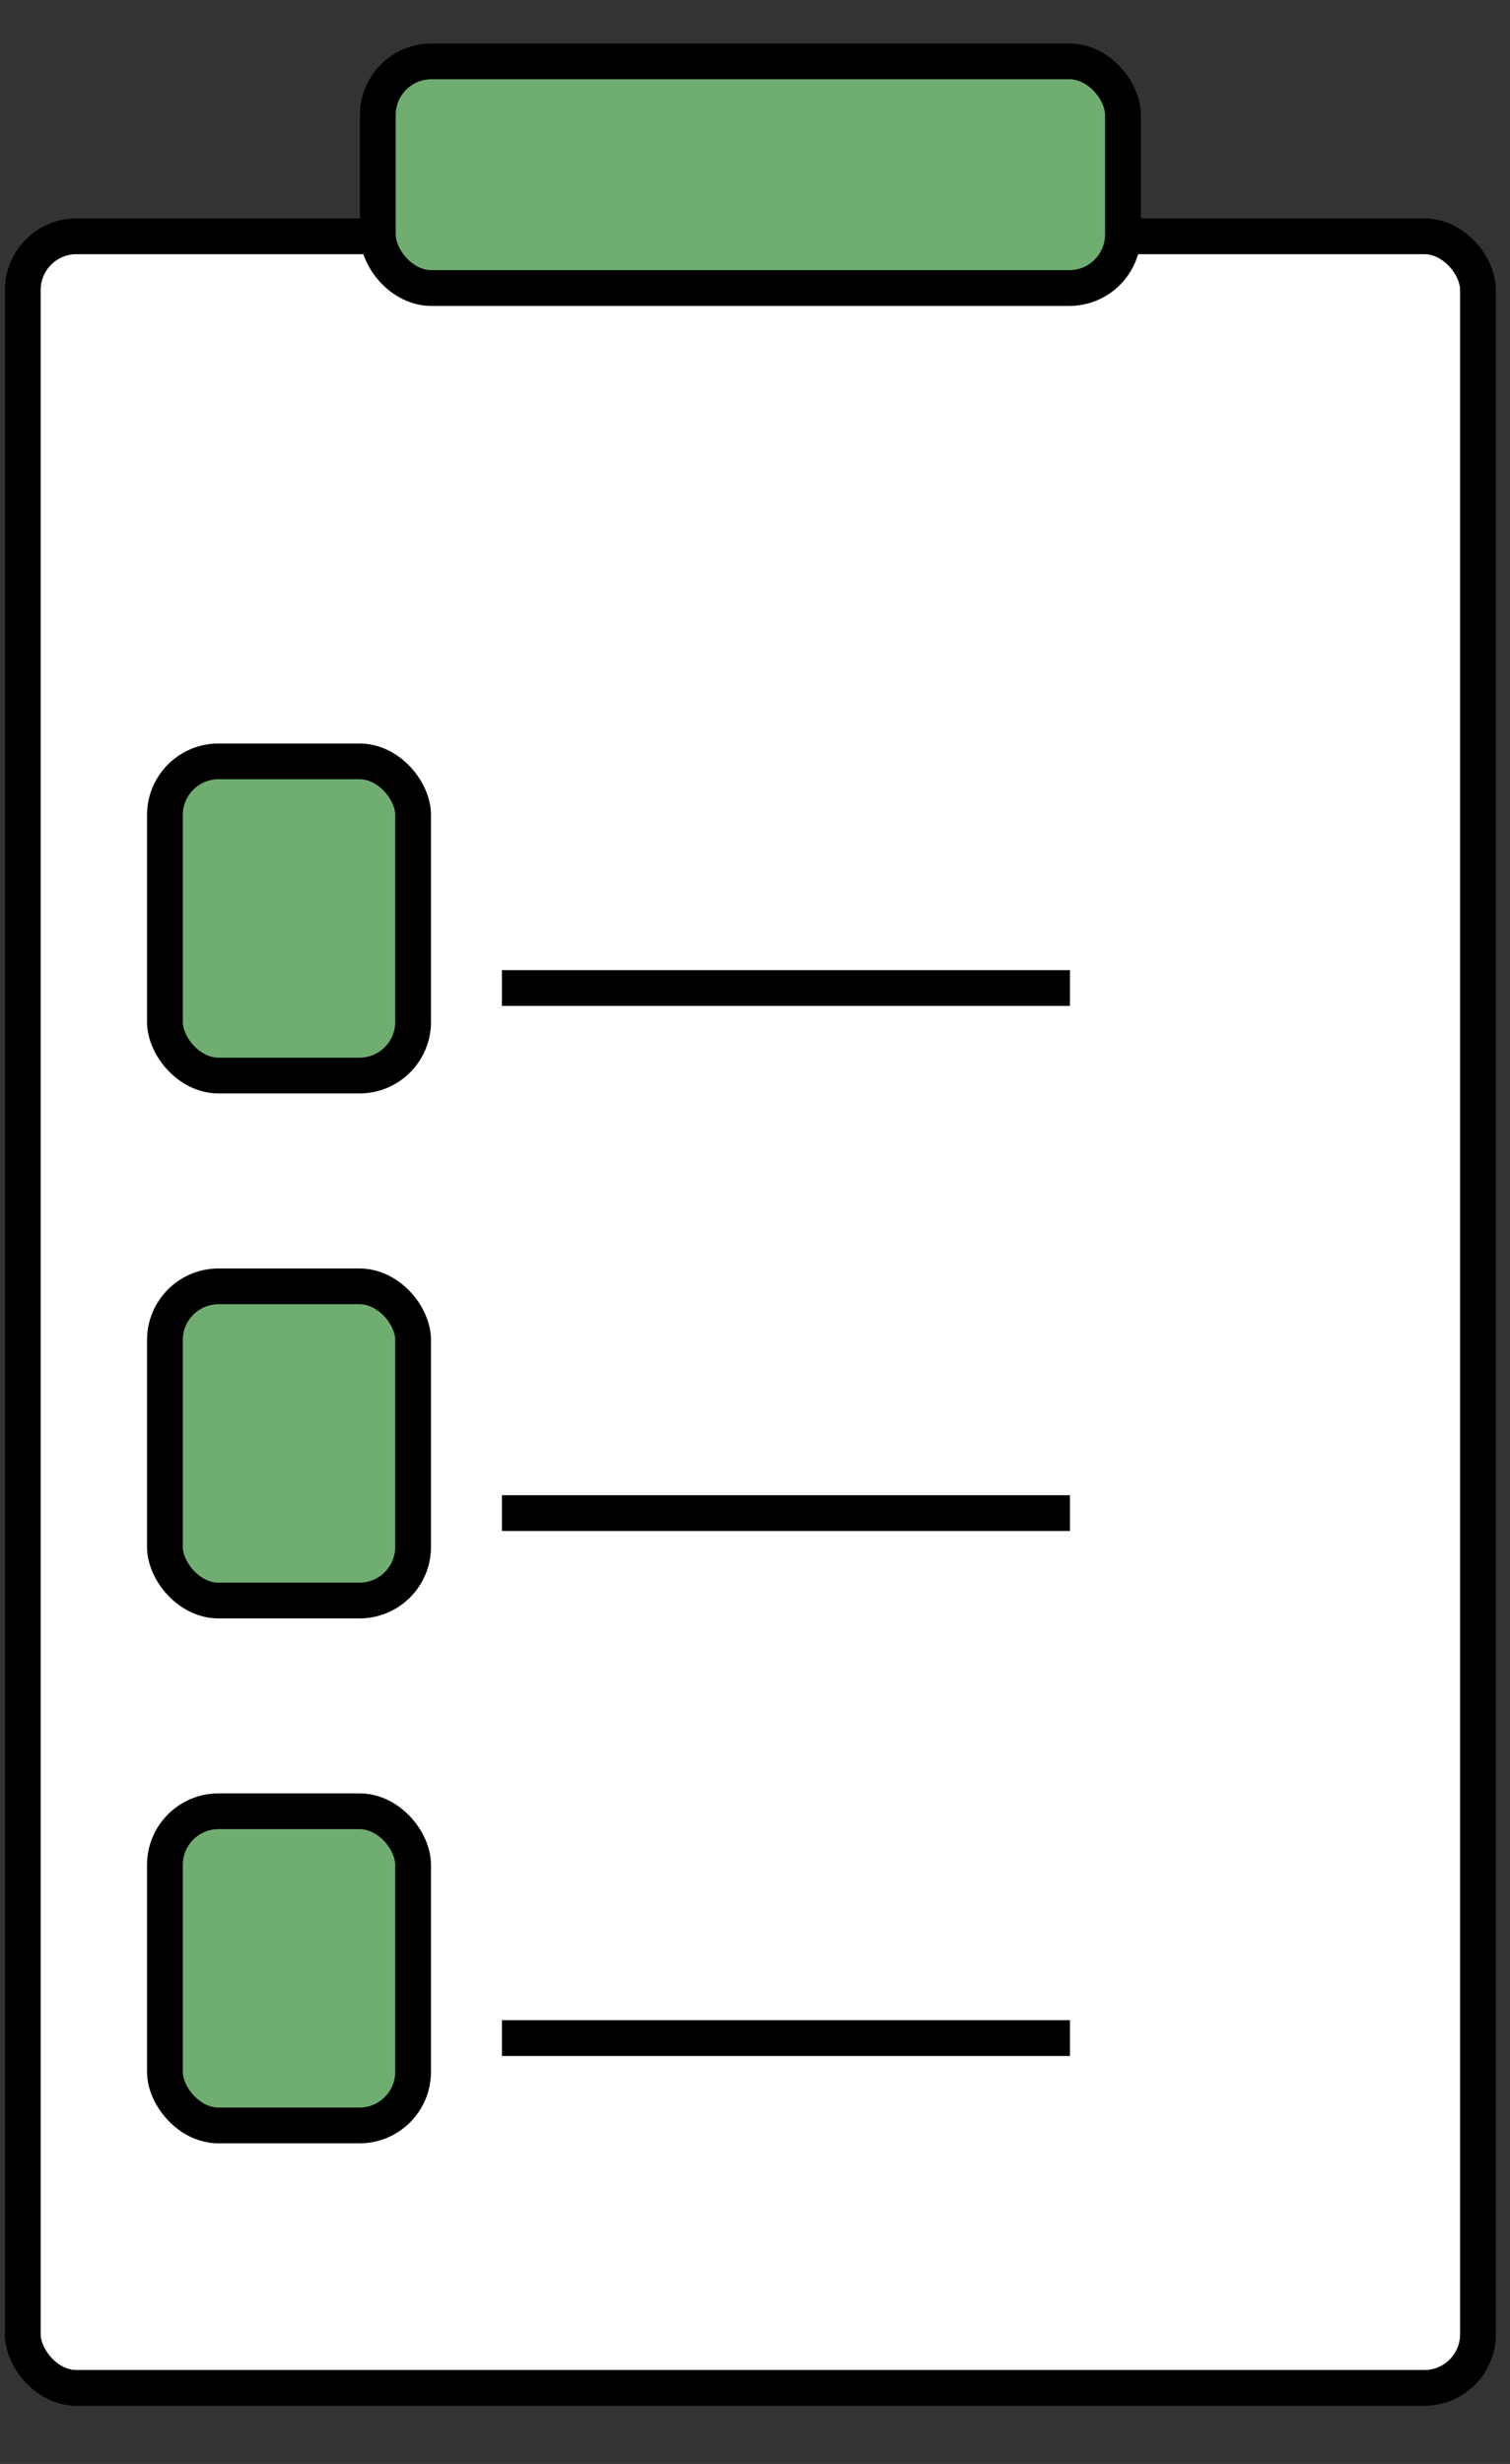 <svg width="19" height="31" viewBox="0 0 19 31" fill="none" xmlns="http://www.w3.org/2000/svg">
<rect x="0" y="0" width="19" height="31" fill="#333333" stroke="none"/>
<rect x="0.287" y="2.973" width="18.31" height="27.07" rx="0.675" fill="white" stroke="black" stroke-width="0.45"/>
<line x1="6.316" y1="12.431" x2="13.463" y2="12.431" stroke="black" stroke-width="0.45"/>
<line x1="6.316" y1="19.037" x2="13.463" y2="19.037" stroke="black" stroke-width="0.45"/>
<line x1="6.316" y1="25.642" x2="13.463" y2="25.642" stroke="black" stroke-width="0.45"/>
<rect x="2.075" y="9.579" width="3.123" height="3.953" rx="0.675" fill="#70AD71" stroke="black" stroke-width="0.45"/>
<rect x="2.075" y="16.184" width="3.123" height="3.953" rx="0.675" fill="#70AD71" stroke="black" stroke-width="0.45"/>
<rect x="2.075" y="22.788" width="3.123" height="3.953" rx="0.675" fill="#70AD71" stroke="black" stroke-width="0.45"/>
<rect x="4.754" y="0.772" width="9.376" height="2.852" rx="0.675" fill="#70AD71" stroke="black" stroke-width="0.45"/>
</svg>
